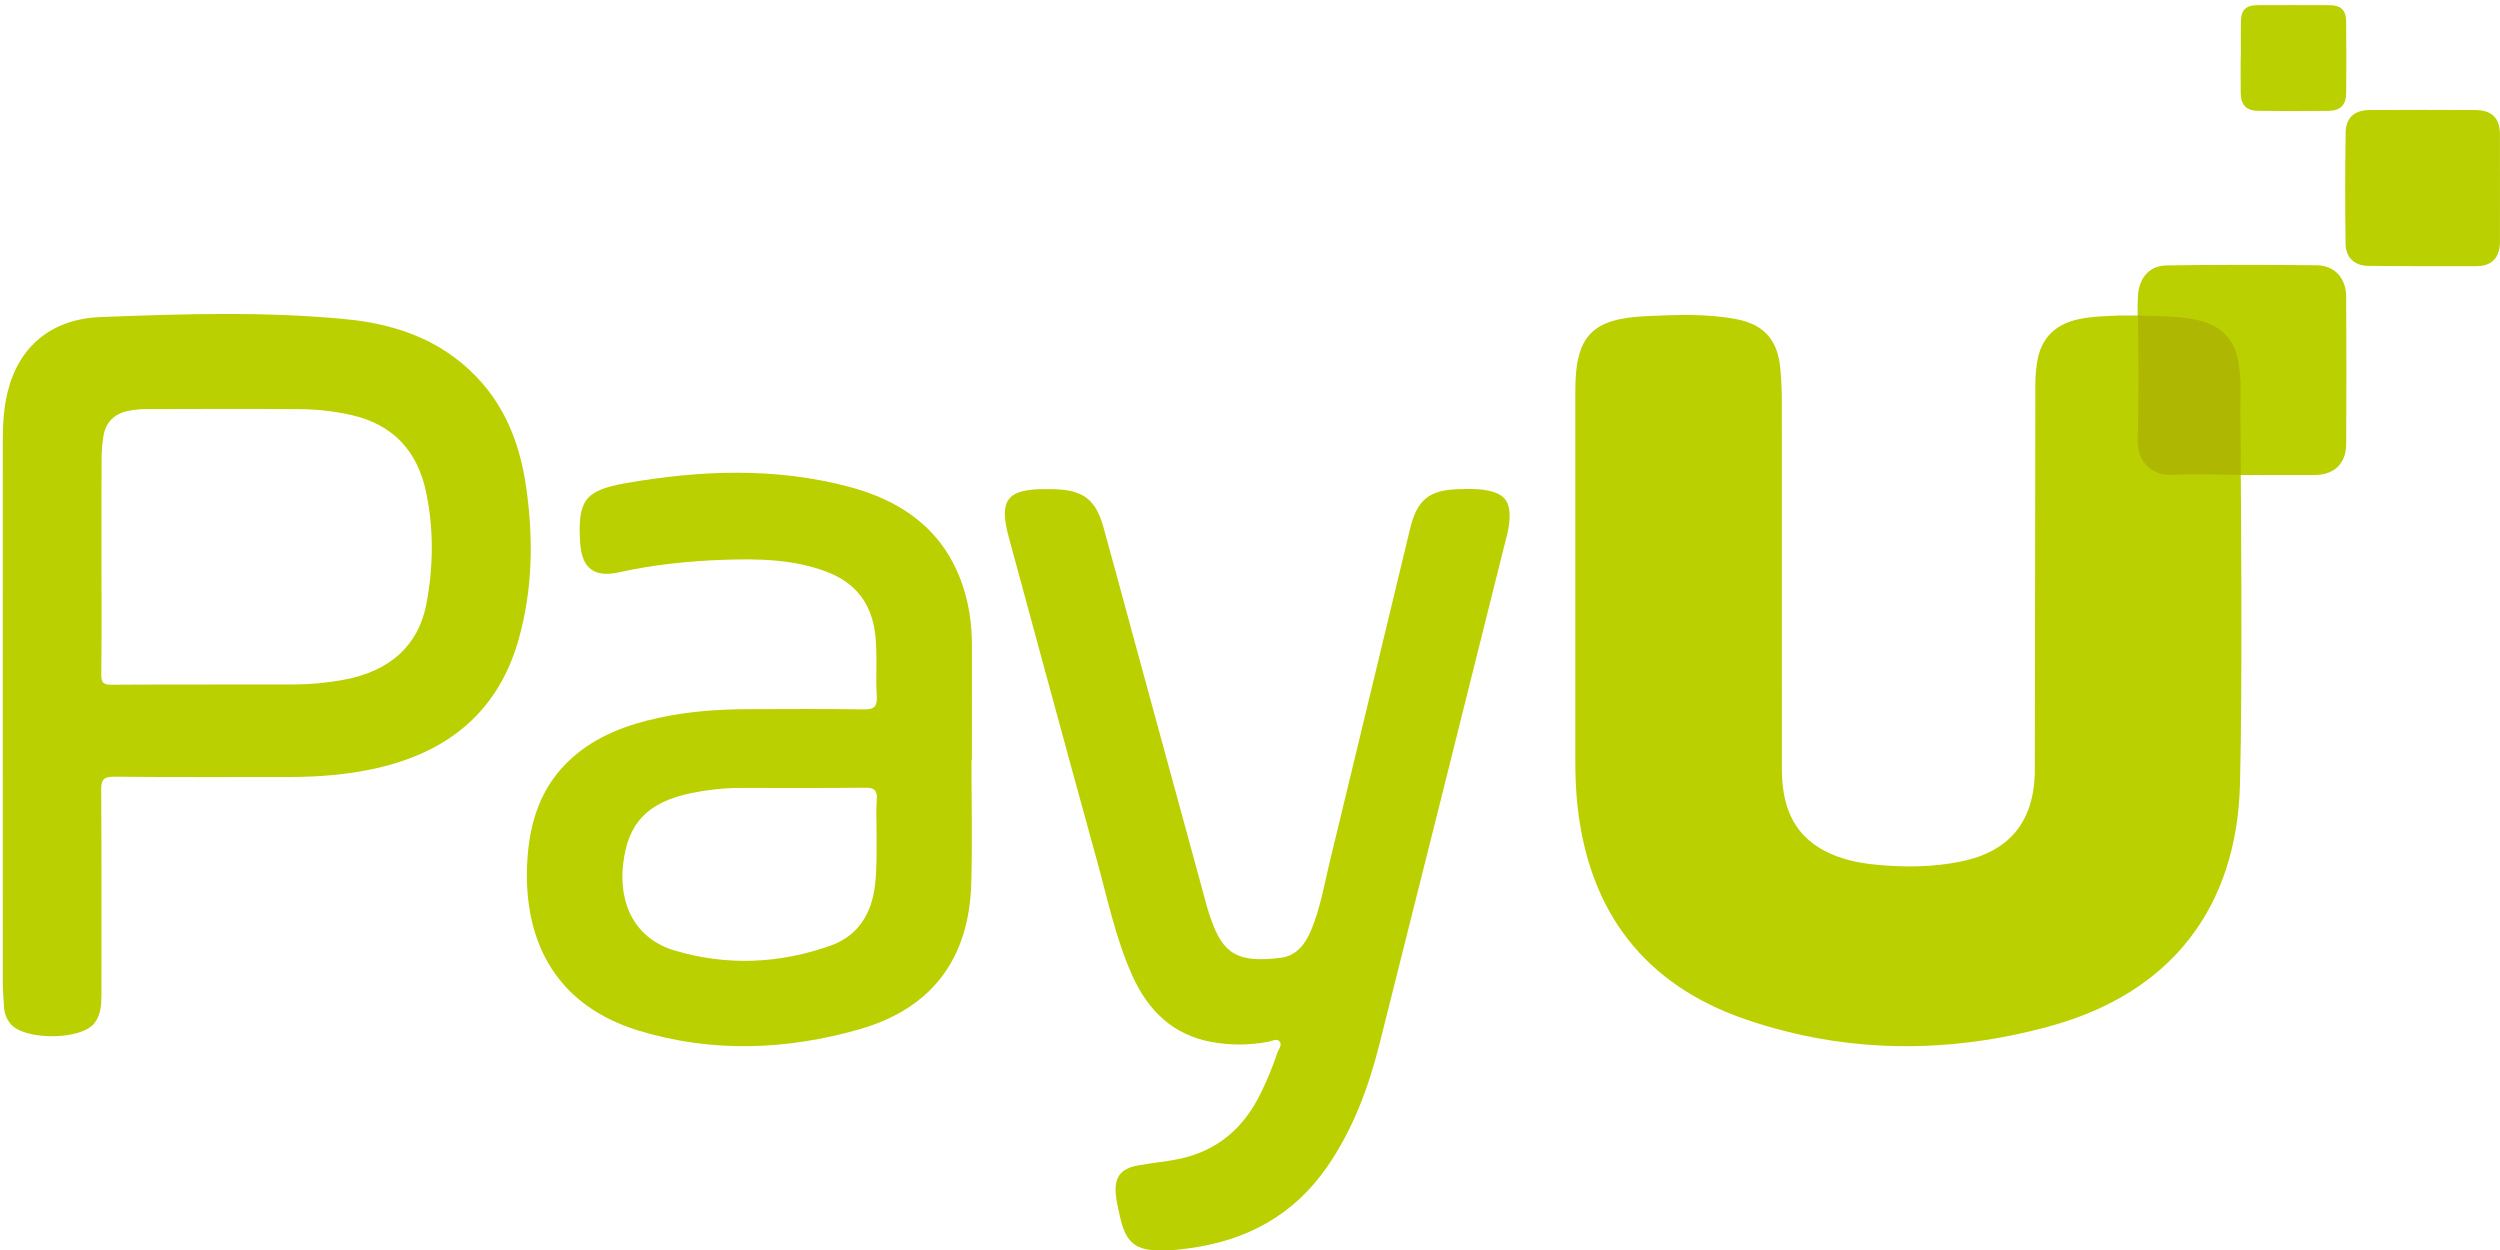 <?xml version="1.0" encoding="UTF-8"?>
<svg width="512" height="256" xmlns="http://www.w3.org/2000/svg" xmlns:svg="http://www.w3.org/2000/svg">
 <title>pay_payu-latam</title>
 <g>
  <title>Layer 1</title>
  <g id="svg_3"/>
  <g id="svg_9"/>
  <g id="svg_10"/>
  <g id="svg_11"/>
  <g id="svg_12"/>
  <g id="svg_13"/>
  <g id="svg_14"/>
  <g id="svg_15"/>
  <g id="svg_16"/>
  <g id="svg_17"/>
  <g id="svg_18"/>
  <g id="svg_19"/>
  <g id="svg_20"/>
  <g id="svg_21"/>
  <g id="svg_22"/>
  <g id="svg_23"/>
  <g id="svg_26">
   <path d="m480.5,90.982c-0.033,3.934 -2.445,6.259 -6.379,6.303c-5.064,0.044 -10.139,0 -15.214,-0.011c0,0 0.391,42.164 -0.152,63.247c-0.642,25.484 -14.225,42.817 -38.773,49.597c-20.757,5.738 -41.74,5.694 -62.258,-1.272c-20.876,-7.086 -32.34,-22.06 -34.677,-44.012c-0.326,-3.13 -0.424,-6.259 -0.424,-9.4c0,-25.114 -0.011,-50.239 0,-75.352c0,-11.323 3.369,-14.845 14.66,-15.344c6.118,-0.272 12.237,-0.522 18.289,0.619c5.64,1.054 8.499,4.27 9.031,10.02c0.206,2.163 0.304,4.347 0.316,6.51c0.011,25.201 0,50.401 0.011,75.591c0,7.107 1.999,13.225 8.759,16.779c3.314,1.739 6.934,2.5 10.65,2.847c5.803,0.544 11.562,0.5 17.289,-0.674c9.694,-1.978 14.735,-7.89 15.094,-17.8c0.021,-0.728 0,-1.456 0.011,-2.173c0.033,-26.005 0.054,-52.01 0.108,-78.004c0,-1.446 0.141,-2.901 0.37,-4.325c0.783,-4.966 3.782,-7.792 8.65,-8.792c2.749,-0.565 5.553,-0.598 8.335,-0.728l0,0.011l3.586,0c0,0 -0.011,-3.402 0.098,-4.445c0.38,-3.499 2.445,-5.781 5.912,-5.825c10.215,-0.141 20.441,-0.152 30.667,-0.021c3.738,0.054 6.02,2.652 6.042,6.466c0.055,10.06 0.067,20.123 0.001,30.186z" fill="#bad000" id="svg_1"/>
   <path d="m458.936,97.251c-4.669,-0.02 -9.347,-0.235 -14.002,-0.002c-4.07,0.203 -7.245,-2.43 -7.118,-7.213c0.207,-7.807 0.156,-17.613 0.038,-25.418c0,0 1.12,0.04 1.709,0.063c3.693,0.141 7.389,0.044 11.026,1c4.341,1.142 6.942,3.754 7.793,8.202c0.78,4.081 0.372,8.188 0.459,12.284c0.079,3.701 0.052,7.404 0.072,11.108c-0.002,0.001 0.022,-0.022 0.022,-0.022z" fill="#aeb702" id="svg_2"/>
   <path d="m0.566,144.536c0,-18.031 -0.007,-36.06 0.007,-54.091c0.003,-3.381 0.161,-6.762 0.962,-10.066c2.264,-9.33 8.881,-15.055 19.083,-15.447c16.798,-0.645 33.638,-1.191 50.403,0.458c10.739,1.056 20.539,4.71 27.853,13.217c5.256,6.115 7.791,13.435 8.903,21.286c1.482,10.454 1.325,20.855 -1.57,31.094c-4.051,14.322 -13.814,22.561 -27.949,26.068c-6.358,1.578 -12.843,2.082 -19.381,2.077c-11.832,-0.011 -23.665,0.052 -35.496,-0.064c-2.18,-0.021 -2.666,0.615 -2.654,2.708c0.091,14.006 0.04,28.011 0.047,42.017c0.001,2.041 -0.153,4.065 -1.429,5.74c-2.693,3.534 -14.405,3.591 -17.205,0.126c-0.778,-0.962 -1.233,-2.077 -1.31,-3.315c-0.108,-1.766 -0.254,-3.534 -0.256,-5.301c-0.016,-18.835 -0.008,-37.67 -0.008,-56.506zm20.218,-29.113c0,7.566 0.056,15.133 -0.044,22.698c-0.022,1.702 0.432,2.117 2.114,2.108c12.476,-0.074 24.952,-0.02 37.427,-0.053c3.381,-0.009 6.75,-0.346 10.08,-0.951c9.446,-1.716 15.339,-7.01 16.956,-15.501c1.442,-7.573 1.542,-15.207 -0.017,-22.779c-1.754,-8.516 -6.731,-14.021 -15.398,-15.96c-3.473,-0.777 -6.991,-1.163 -10.521,-1.19c-10.543,-0.08 -21.089,-0.042 -31.631,-0.013c-1.197,0.003 -2.415,0.146 -3.586,0.394c-2.808,0.596 -4.544,2.34 -4.99,5.197c-0.236,1.504 -0.362,3.039 -0.37,4.562c-0.041,7.161 -0.021,14.324 -0.02,21.488z" fill="#bad000" id="svg_4"/>
   <path d="m237.956,256.074c-5.319,0.109 -7.355,-1.496 -8.546,-6.739c-0.356,-1.565 -0.74,-3.139 -0.892,-4.73c-0.337,-3.507 1.02,-5.284 4.501,-5.921c3.083,-0.565 6.24,-0.789 9.277,-1.521c7.156,-1.725 12.254,-6.117 15.584,-12.643c1.465,-2.869 2.691,-5.835 3.718,-8.881c0.262,-0.775 1.099,-1.7 0.386,-2.425c-0.555,-0.563 -1.515,0.007 -2.285,0.152c-3.838,0.718 -7.686,0.735 -11.518,0.041c-8.01,-1.451 -13.092,-6.474 -16.302,-13.648c-3.397,-7.59 -5.071,-15.726 -7.269,-23.689c-6.07,-21.993 -12.031,-44.016 -18.01,-66.034c-2.082,-7.669 -0.344,-9.89 7.594,-9.869c0.645,0.002 1.289,-0.001 1.932,0.024c5.758,0.223 8.285,2.158 9.85,7.745c1.991,7.112 3.886,14.252 5.83,21.379c5.155,18.904 10.314,37.808 15.477,56.709c0.19,0.697 0.446,1.377 0.678,2.062c2.531,7.504 5.76,9.128 14.359,8.064c3.174,-0.392 4.981,-2.759 6.162,-5.553c1.921,-4.54 2.713,-9.403 3.867,-14.153c5.514,-22.711 10.952,-45.44 16.436,-68.159c1.43,-5.923 3.909,-7.94 9.96,-8.103c2.004,-0.054 4.014,-0.129 6.014,0.29c3.288,0.687 4.478,2.151 4.405,5.535c-0.044,2.035 -0.636,3.963 -1.122,5.906c-8.482,33.945 -16.952,67.895 -25.501,101.823c-2.269,9.005 -5.468,17.658 -10.833,25.362c-6.811,9.778 -16.351,14.929 -27.989,16.524c-1.275,0.175 -2.554,0.327 -3.835,0.443c-0.637,0.056 -1.285,0.009 -1.928,0.009z" fill="#bad000" id="svg_5"/>
   <path d="m198.957,155.68c0,8.45 0.21,16.904 -0.046,25.346c-0.466,15.339 -8.087,25.519 -22.83,29.75c-14.954,4.292 -30.191,4.873 -45.204,0.321c-16.441,-4.985 -23.622,-17.564 -22.923,-33.994c0.362,-8.505 2.709,-16.165 9.315,-21.988c5.028,-4.432 11.111,-6.685 17.545,-8.082c6.072,-1.318 12.242,-1.79 18.447,-1.797c7.887,-0.011 15.774,-0.083 23.659,0.05c2.184,0.037 2.771,-0.647 2.644,-2.739c-0.252,-4.171 0.153,-8.358 -0.308,-12.537c-0.705,-6.399 -4.067,-10.716 -10.029,-12.946c-6.765,-2.529 -13.858,-2.664 -20.948,-2.418c-7.239,0.251 -14.43,0.994 -21.527,2.565c-5.129,1.136 -7.624,-0.862 -7.941,-6.137c-0.51,-8.497 0.899,-10.647 9.317,-12.117c15.33,-2.679 30.721,-3.295 45.928,0.783c10.432,2.797 18.712,8.466 22.705,19.059c1.632,4.331 2.3,8.841 2.289,13.465c-0.017,7.806 -0.004,15.612 -0.004,23.418c-0.031,-0.001 -0.061,-0.001 -0.09,-0.001zm-19.433,15.098c0,-2.333 -0.124,-4.676 0.038,-6.999c0.134,-1.906 -0.466,-2.477 -2.404,-2.455c-8.528,0.102 -17.06,0.038 -25.589,0.047c-3.306,0.003 -6.581,0.365 -9.818,1.021c-9.069,1.835 -13.174,6.087 -14.138,14.594c-0.966,8.534 2.746,15.337 10.489,17.659c10.679,3.203 21.484,2.755 31.985,-0.976c5.576,-1.98 8.391,-6.446 9.102,-12.286c0.431,-3.53 0.312,-7.069 0.335,-10.605z" fill="#bad000" id="svg_6"/>
   <path d="m511.995,38.649c0,3.616 0.016,7.233 -0.004,10.849c-0.018,3.247 -1.642,5.008 -4.81,5.02c-7.394,0.031 -14.788,0.008 -22.182,-0.063c-2.765,-0.028 -4.588,-1.697 -4.625,-4.497c-0.101,-7.633 -0.111,-15.271 0.019,-22.903c0.05,-2.963 1.859,-4.502 4.846,-4.518c7.233,-0.04 14.468,-0.039 21.701,-0.003c3.412,0.017 5.03,1.664 5.05,5.022c0.021,3.698 0.004,7.395 0.005,11.093z" fill="#bad000" id="svg_7"/>
   <path d="m458.929,11.616c0,-2.413 -0.034,-4.826 0.01,-7.238c0.043,-2.351 1.034,-3.31 3.403,-3.319c4.906,-0.019 9.81,-0.021 14.716,0.001c2.341,0.011 3.403,0.986 3.431,3.335c0.062,4.905 0.058,9.81 0.009,14.715c-0.024,2.365 -1.2,3.563 -3.589,3.595c-4.824,0.062 -9.65,0.05 -14.474,-0.008c-2.392,-0.029 -3.498,-1.204 -3.535,-3.604c-0.038,-2.492 -0.008,-4.985 -0.008,-7.478c0.014,0.001 0.027,0.001 0.038,0.001z" fill="#bad000" id="svg_8"/>
  </g>
 </g>
</svg>